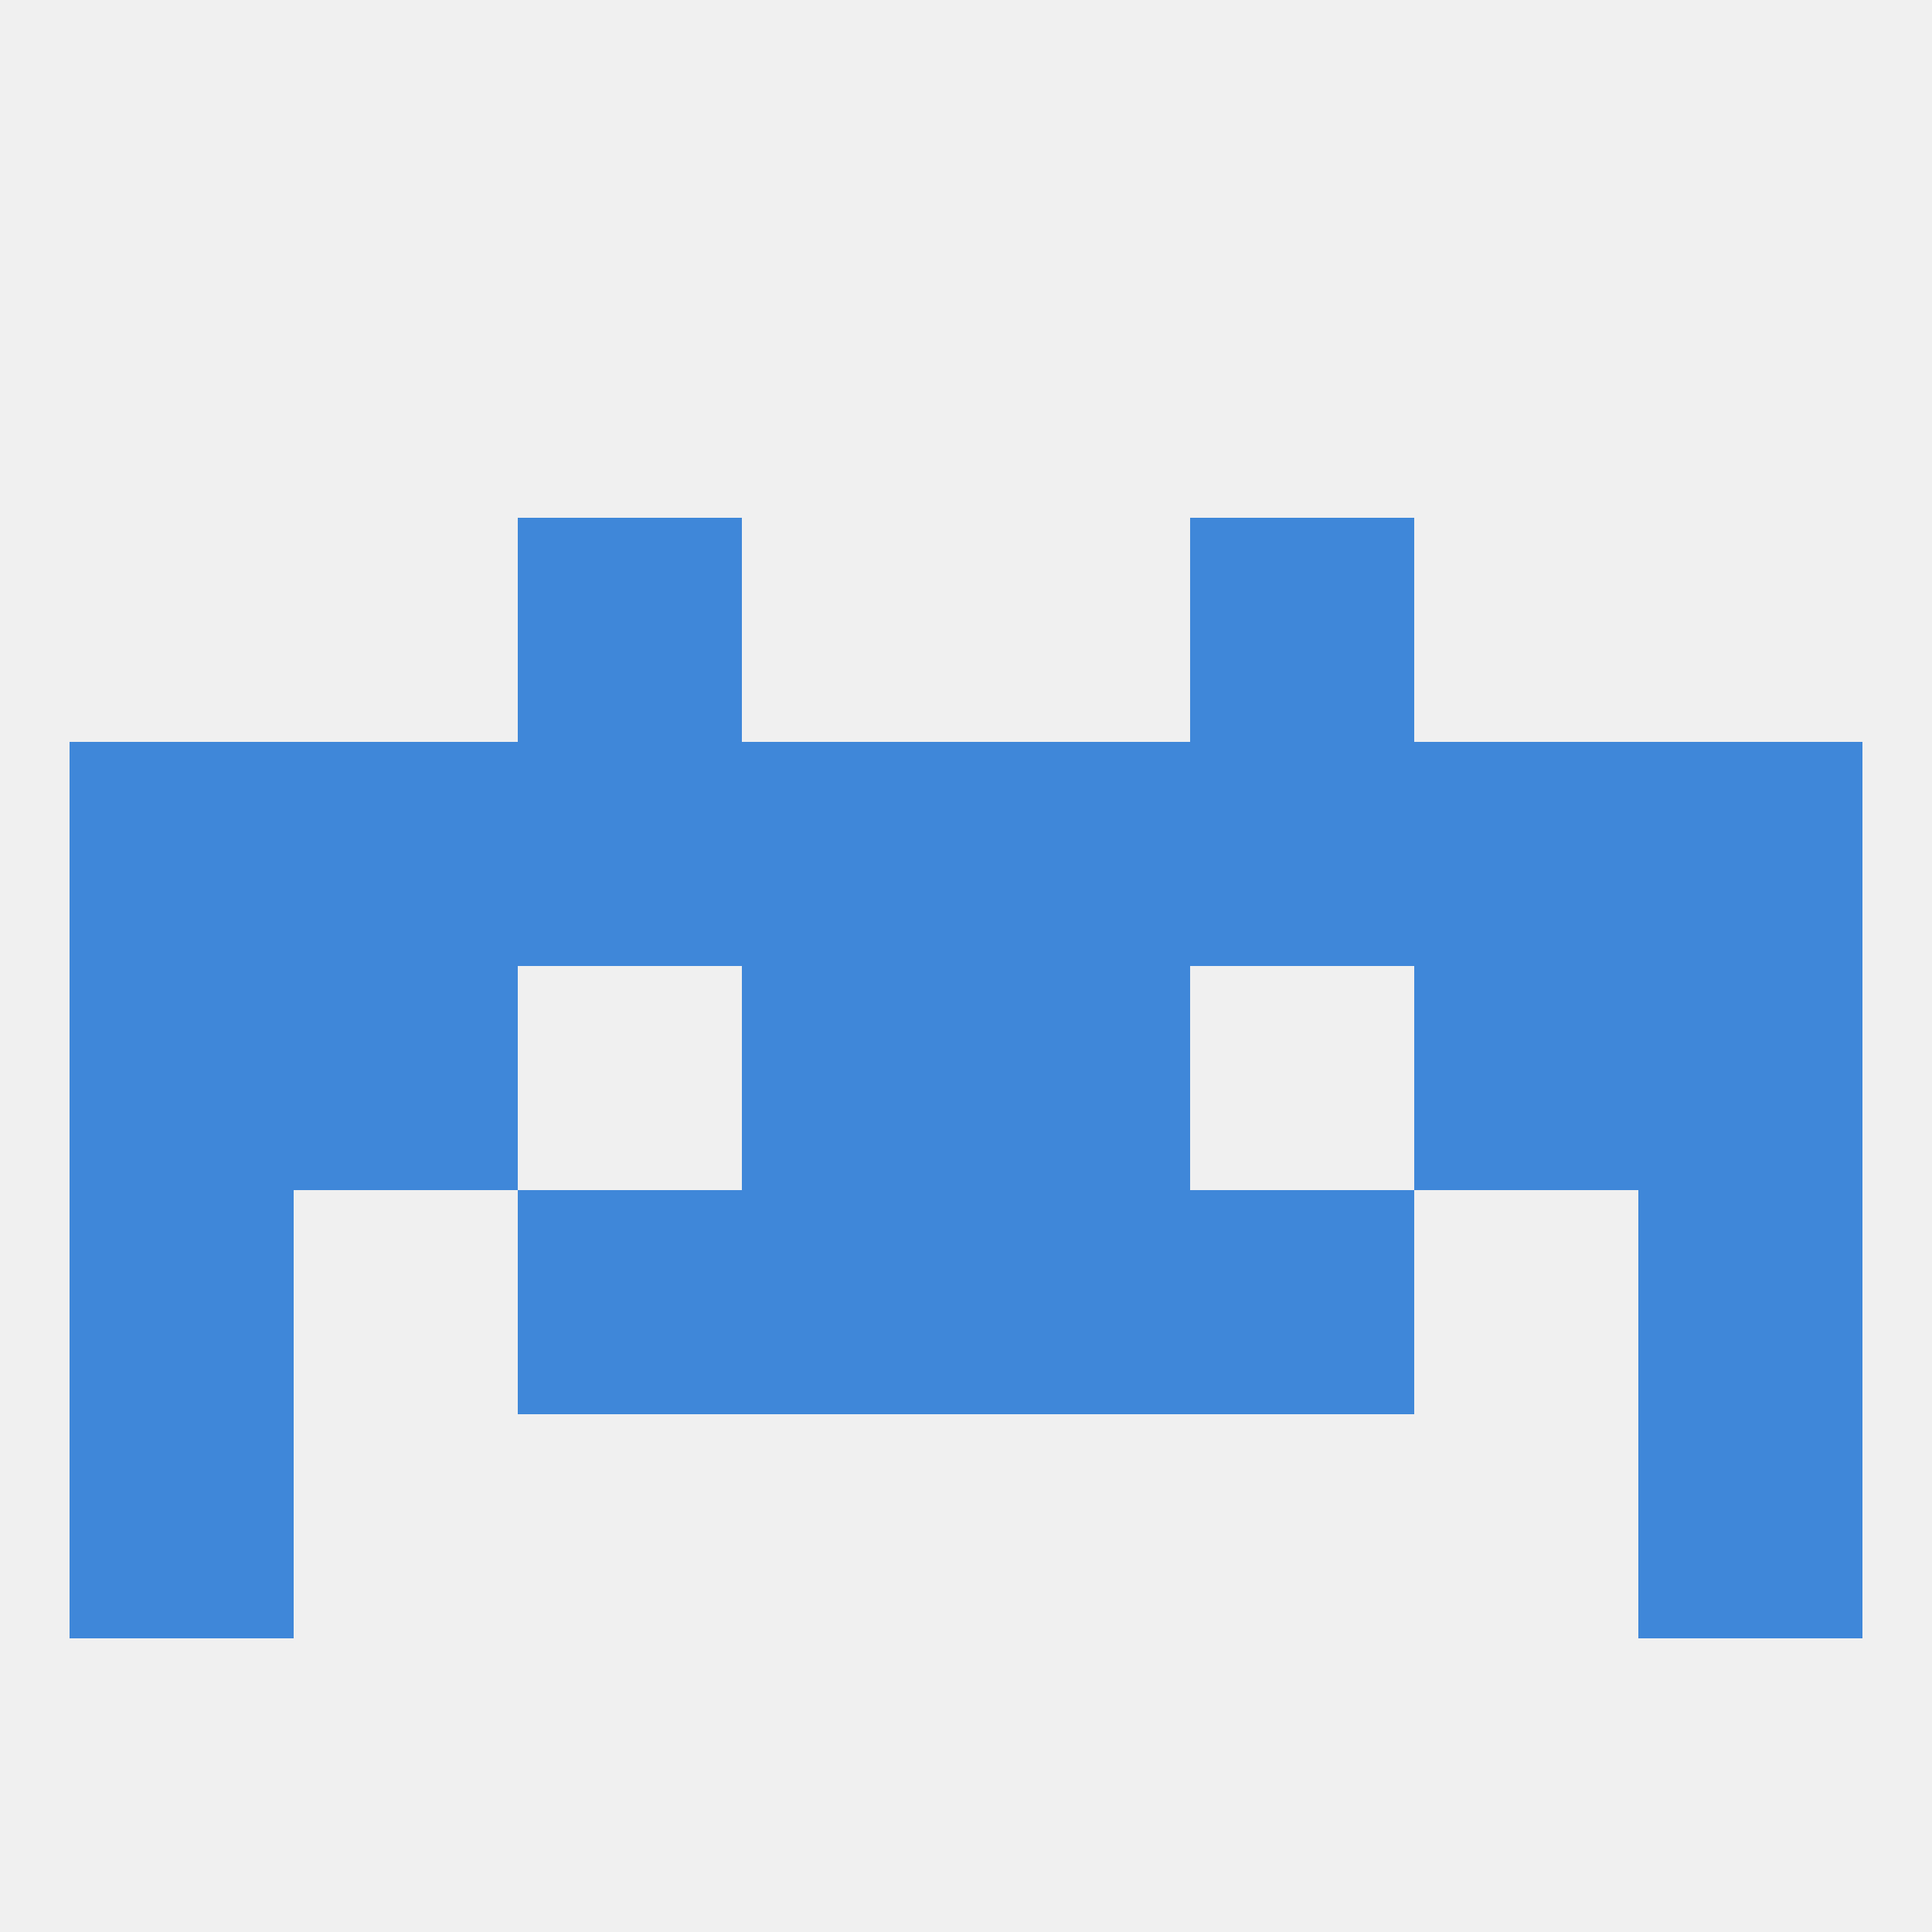 
<!--   <?xml version="1.0"?> -->
<svg version="1.1" baseprofile="full" xmlns="http://www.w3.org/2000/svg" xmlns:xlink="http://www.w3.org/1999/xlink" xmlns:ev="http://www.w3.org/2001/xml-events" width="250" height="250" viewBox="0 0 250 250" >
	<rect width="100%" height="100%" fill="rgba(240,240,240,255)"/>

	<rect x="38" y="96" width="29" height="29" fill="rgba(63,135,217,255)"/>
	<rect x="183" y="96" width="29" height="29" fill="rgba(63,135,217,255)"/>
	<rect x="9" y="96" width="29" height="29" fill="rgba(63,135,217,255)"/>
	<rect x="212" y="96" width="29" height="29" fill="rgba(63,135,217,255)"/>
	<rect x="125" y="96" width="29" height="29" fill="rgba(63,135,217,255)"/>
	<rect x="67" y="96" width="29" height="29" fill="rgba(63,135,217,255)"/>
	<rect x="96" y="96" width="29" height="29" fill="rgba(63,135,217,255)"/>
	<rect x="154" y="96" width="29" height="29" fill="rgba(63,135,217,255)"/>
	<rect x="9" y="154" width="29" height="29" fill="rgba(63,135,217,255)"/>
	<rect x="212" y="154" width="29" height="29" fill="rgba(63,135,217,255)"/>
	<rect x="67" y="154" width="29" height="29" fill="rgba(63,135,217,255)"/>
	<rect x="154" y="154" width="29" height="29" fill="rgba(63,135,217,255)"/>
	<rect x="96" y="154" width="29" height="29" fill="rgba(63,135,217,255)"/>
	<rect x="125" y="154" width="29" height="29" fill="rgba(63,135,217,255)"/>
	<rect x="9" y="183" width="29" height="29" fill="rgba(63,135,217,255)"/>
	<rect x="212" y="183" width="29" height="29" fill="rgba(63,135,217,255)"/>
	<rect x="67" y="67" width="29" height="29" fill="rgba(63,135,217,255)"/>
	<rect x="154" y="67" width="29" height="29" fill="rgba(63,135,217,255)"/>
	<rect x="9" y="125" width="29" height="29" fill="rgba(63,135,217,255)"/>
	<rect x="212" y="125" width="29" height="29" fill="rgba(63,135,217,255)"/>
	<rect x="96" y="125" width="29" height="29" fill="rgba(63,135,217,255)"/>
	<rect x="125" y="125" width="29" height="29" fill="rgba(63,135,217,255)"/>
	<rect x="38" y="125" width="29" height="29" fill="rgba(63,135,217,255)"/>
	<rect x="183" y="125" width="29" height="29" fill="rgba(63,135,217,255)"/>
</svg>